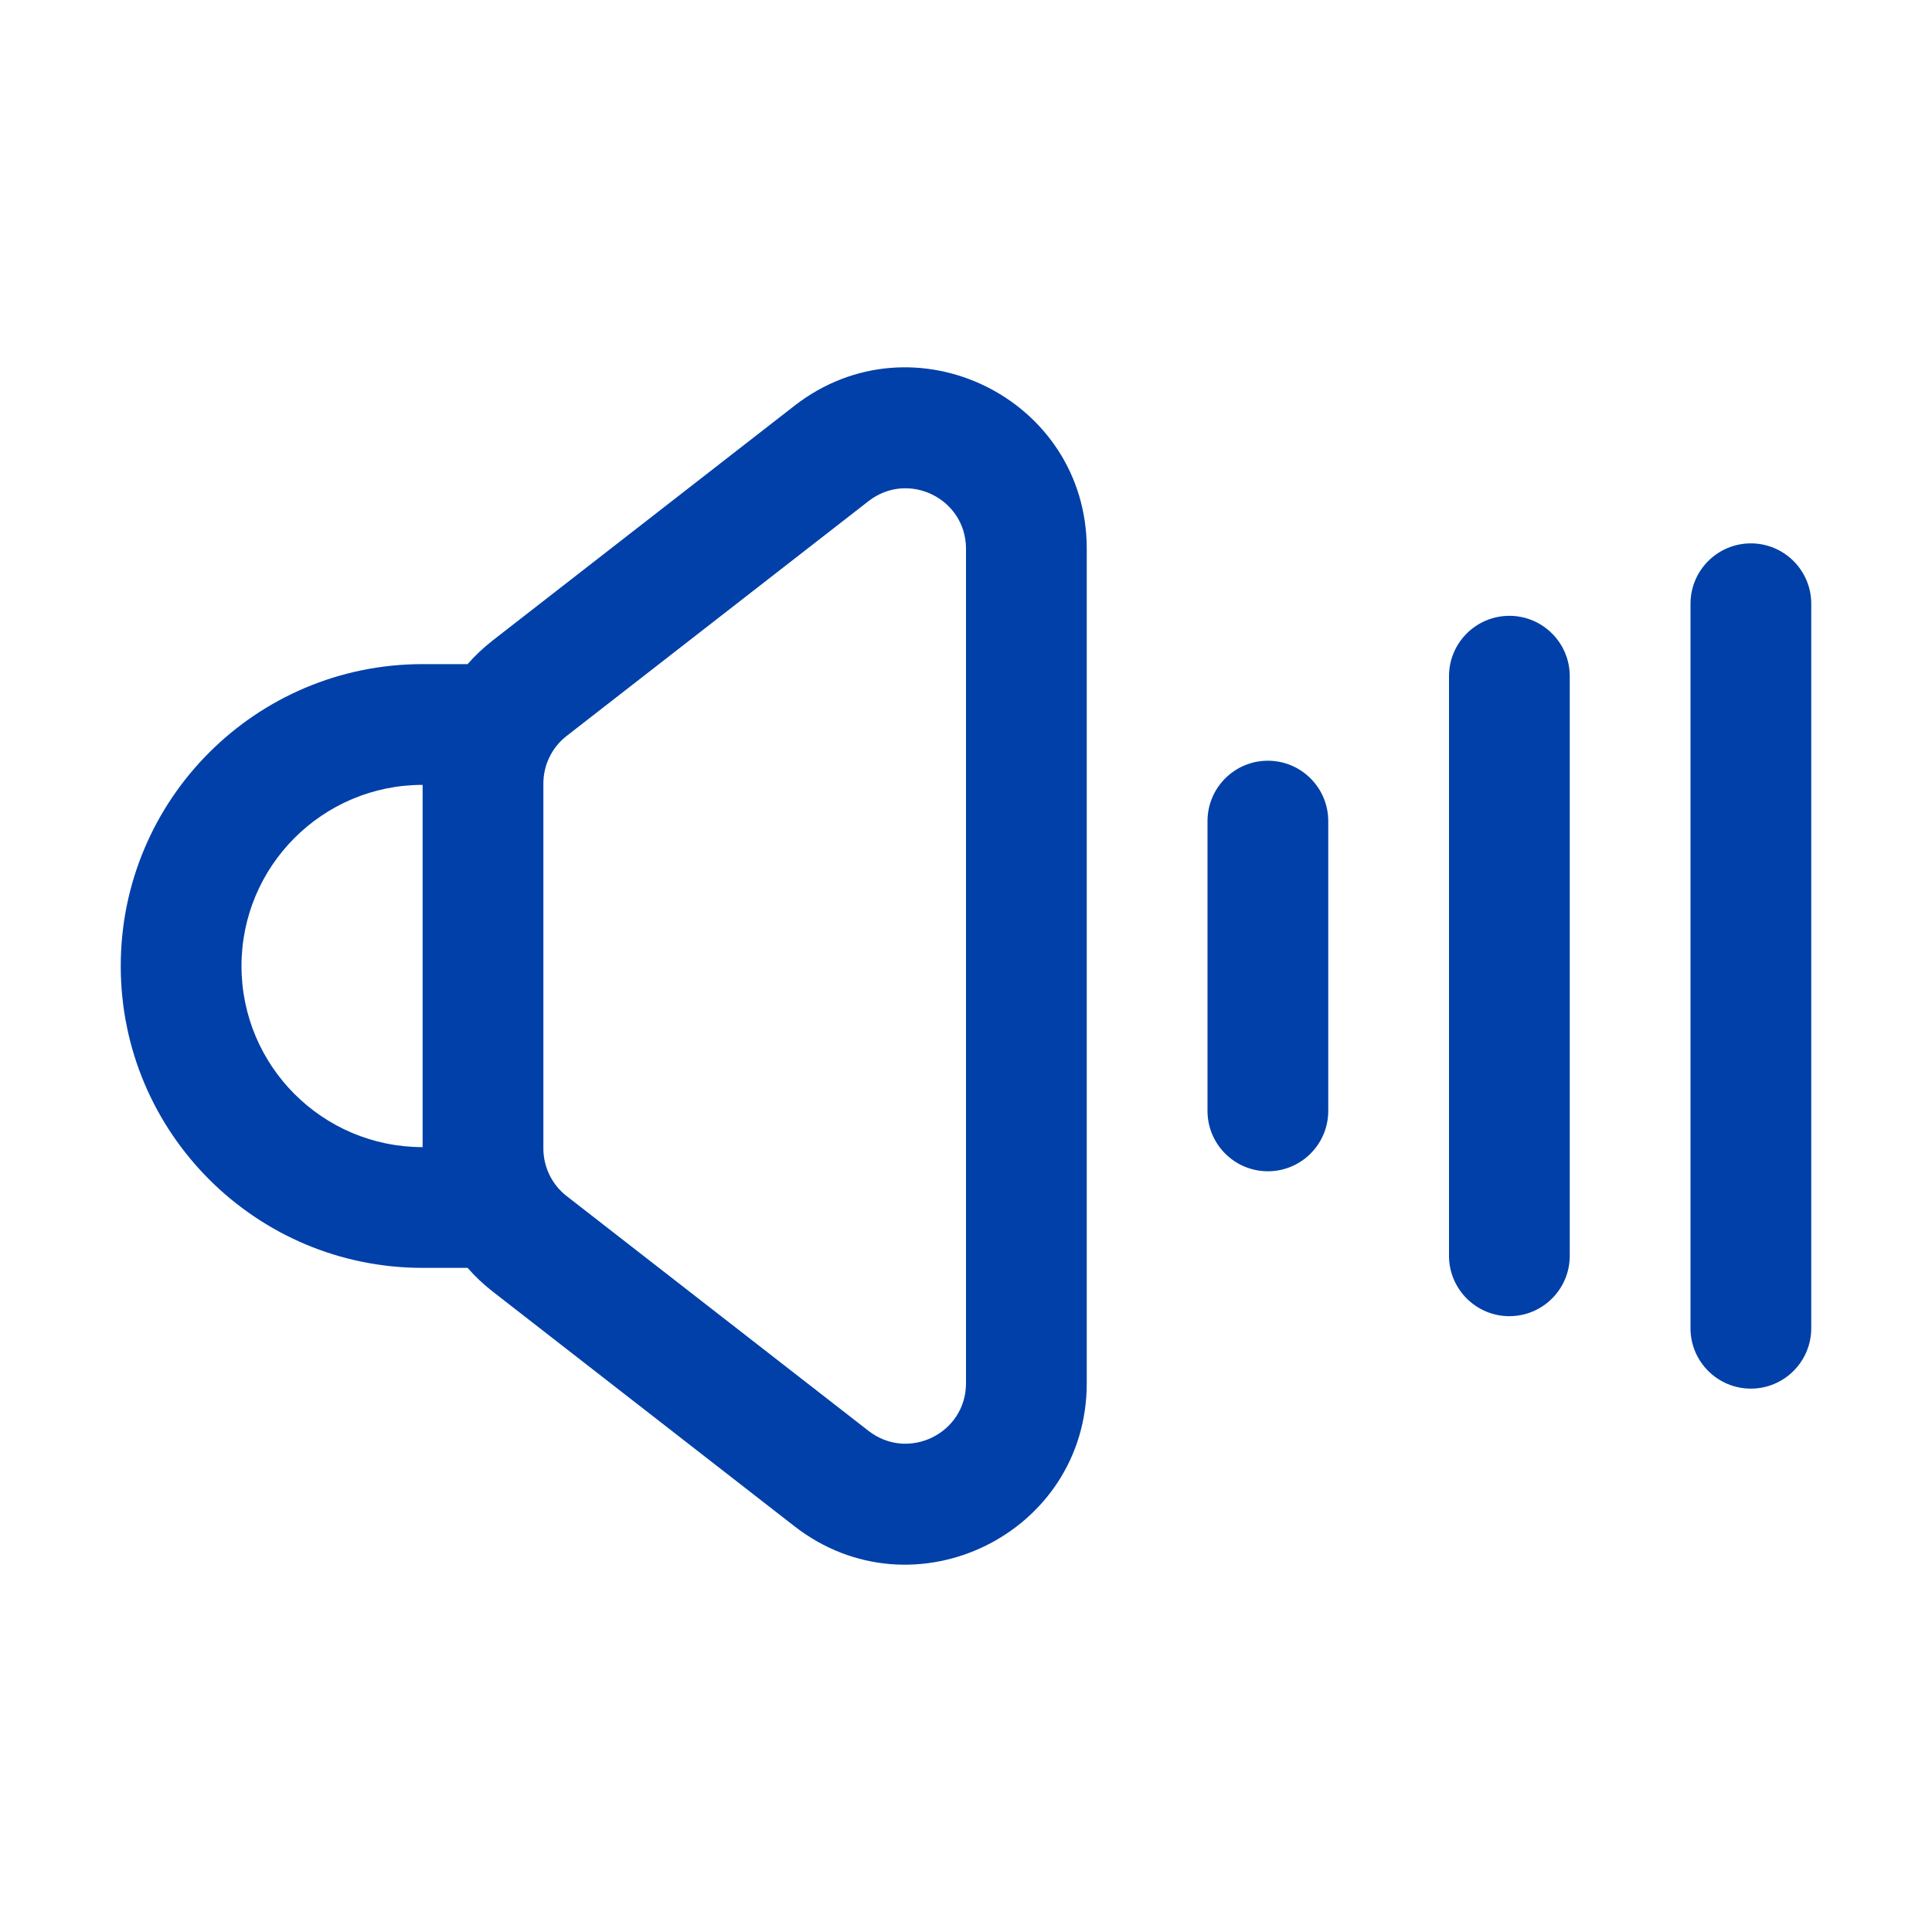 <svg width="32" height="32" viewBox="0 0 32 32" fill="none" xmlns="http://www.w3.org/2000/svg">
<path fill-rule="evenodd" clip-rule="evenodd" d="M14.386 8.3C15.043 7.789 16 8.257 16 9.089V22.911C16 23.743 15.043 24.211 14.386 23.7L9.386 19.811C9.142 19.622 9 19.33 9 19.022V12.978C9 12.67 9.142 12.378 9.386 12.189L14.386 8.3ZM7.745 11C7.869 10.858 8.007 10.728 8.158 10.61L13.158 6.721C15.129 5.189 18 6.593 18 9.089V22.911C18 25.407 15.129 26.811 13.158 25.279L8.158 21.39C8.007 21.272 7.869 21.142 7.745 21H7C4.239 21 2 18.761 2 16C2 13.239 4.239 11 7 11H7.745ZM7 13C5.343 13 4 14.343 4 16C4 17.657 5.343 19 7 19V13ZM29 9C29.552 9 30 9.448 30 10V21.999C30 22.551 29.552 23 29 23C28.448 23 28 22.552 28 22V10C28 9.448 28.448 9 29 9ZM25 10.2C25.552 10.2 26 10.648 26 11.2V20.8C26 21.352 25.552 21.8 25 21.8C24.448 21.8 24 21.352 24 20.799V11.2C24 10.648 24.448 10.2 25 10.2ZM22 13.6C22 13.048 21.552 12.6 21 12.6C20.448 12.6 20 13.048 20 13.6V18.4C20 18.952 20.448 19.4 21 19.4C21.552 19.4 22 18.952 22 18.4V13.6Z" fill="#0040A8"/>
</svg>
